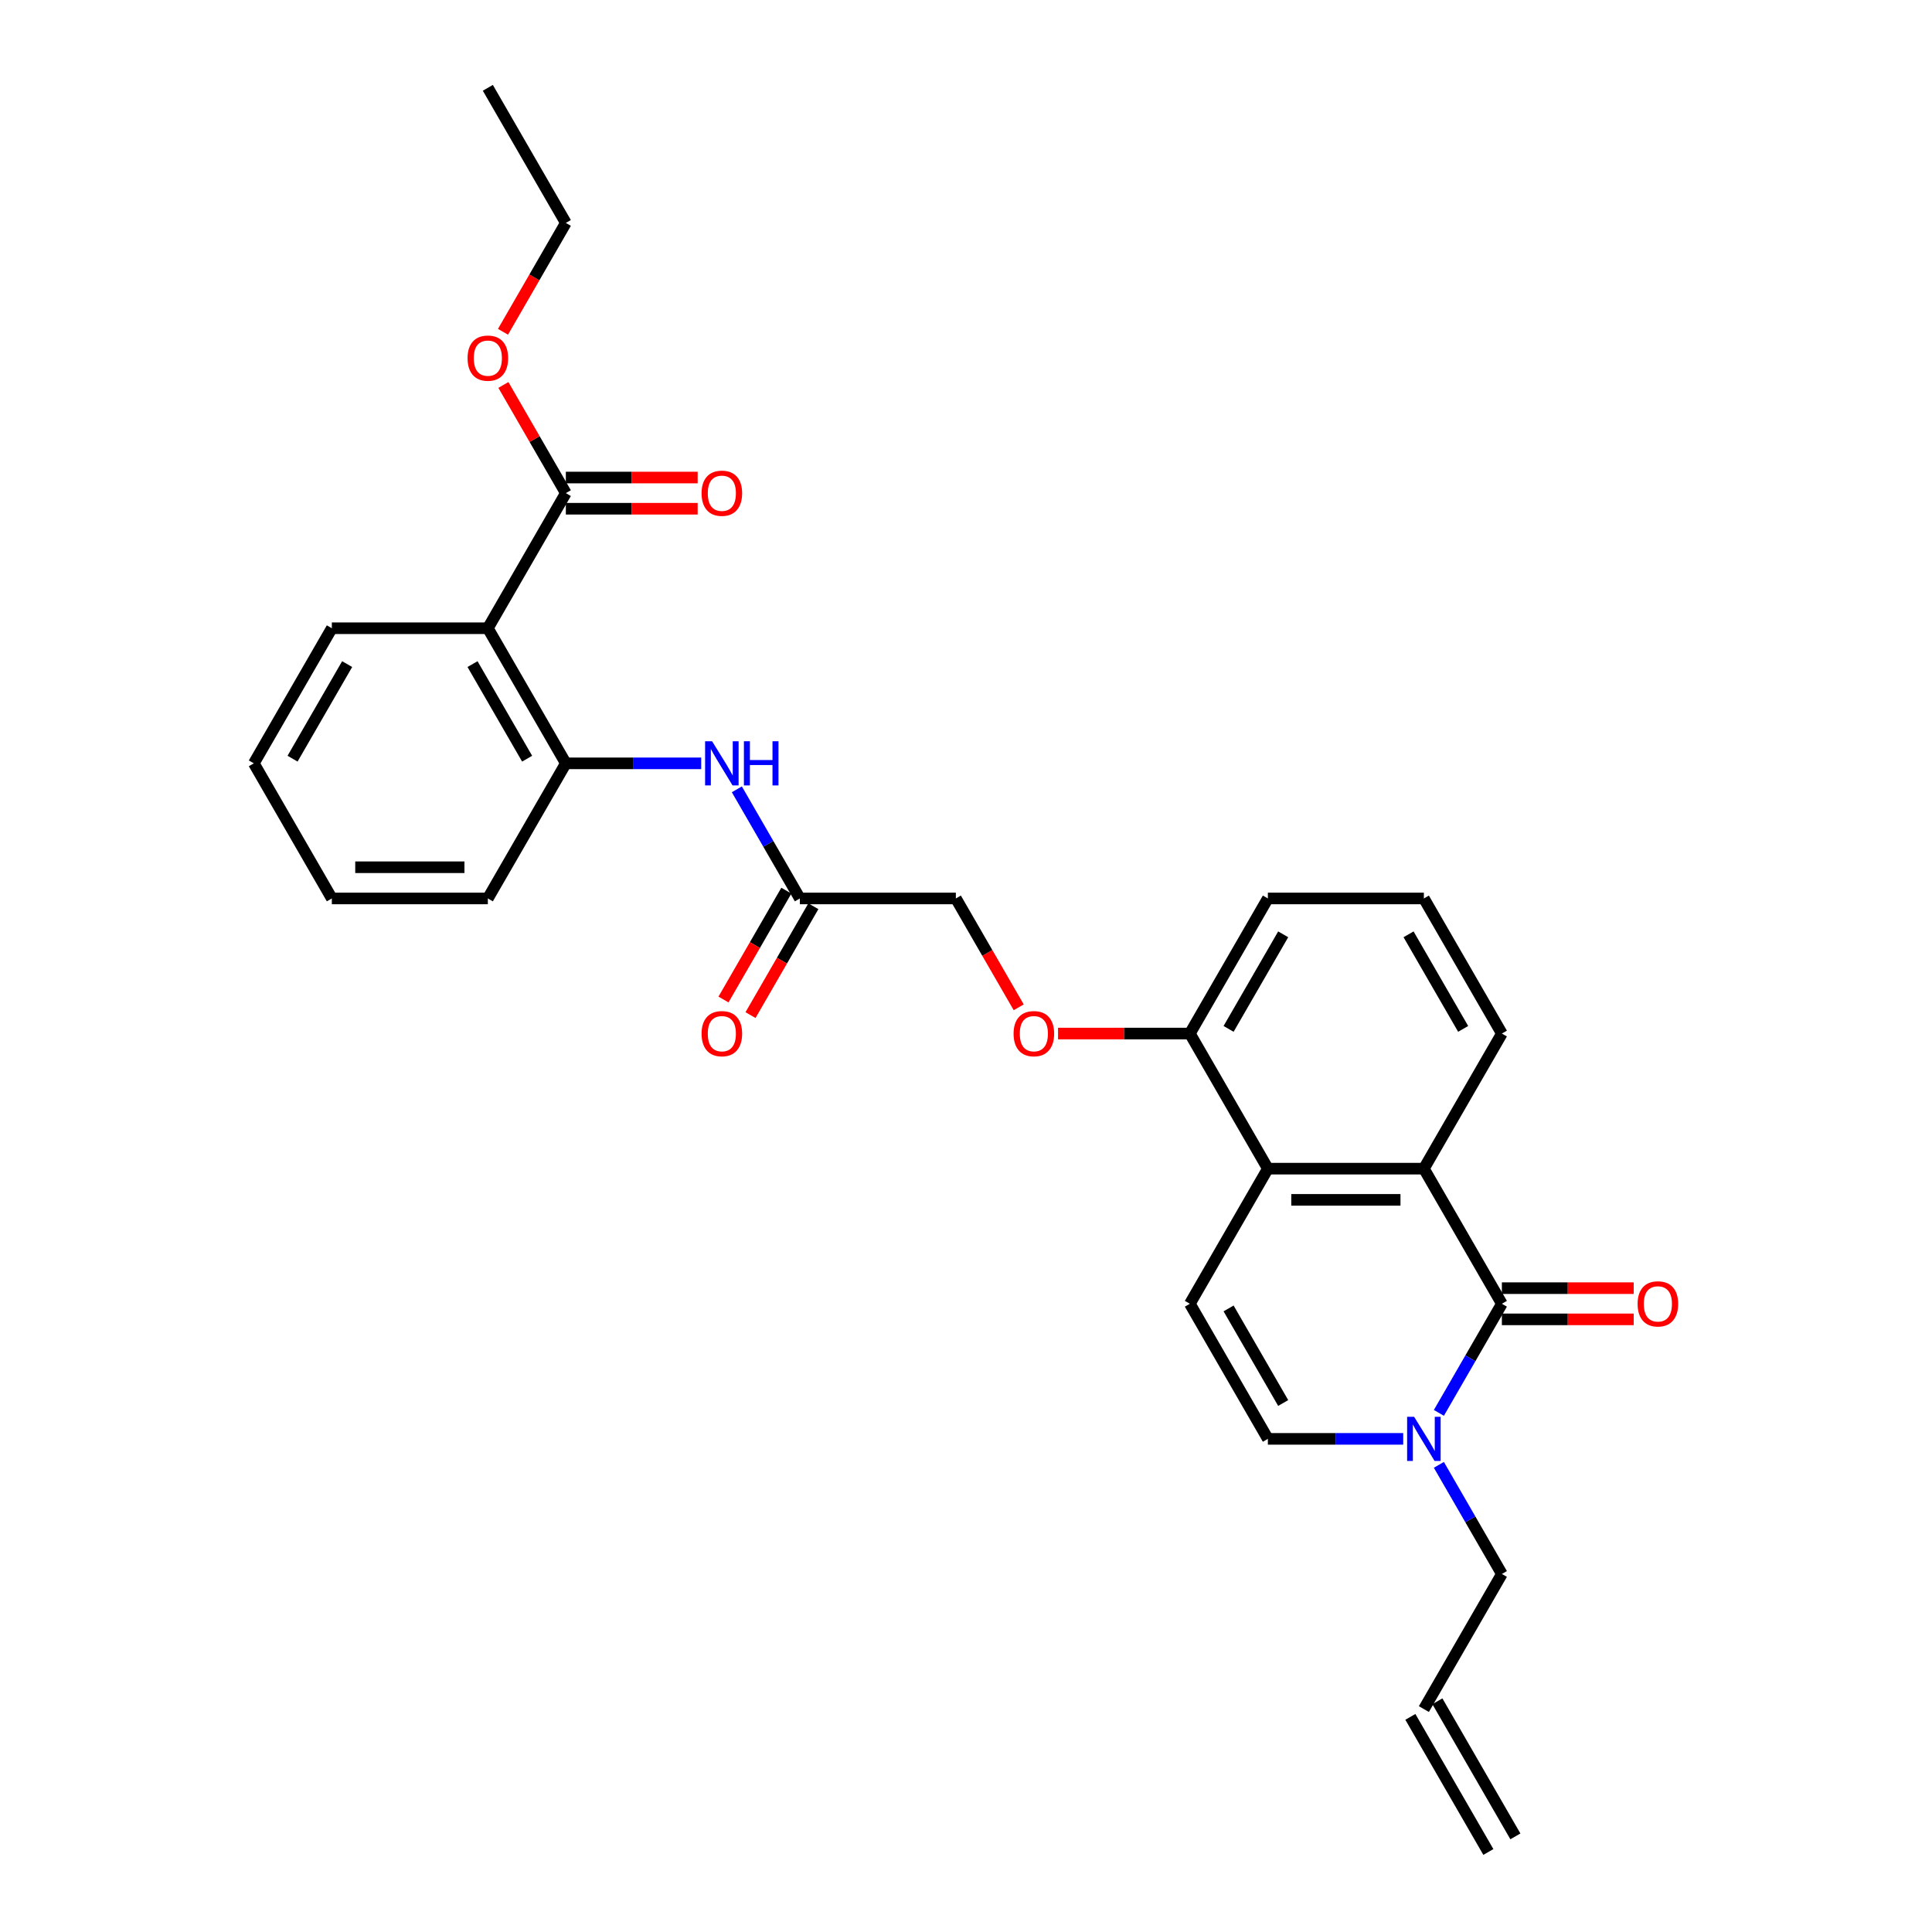 <?xml version='1.0' encoding='iso-8859-1'?>
<svg version='1.1' baseProfile='full'
              xmlns='http://www.w3.org/2000/svg'
                      xmlns:rdkit='http://www.rdkit.org/xml'
                      xmlns:xlink='http://www.w3.org/1999/xlink'
                  xml:space='preserve'
width='1000px' height='1000px' viewBox='0 0 1000 1000'>
<!-- END OF HEADER -->
<rect style='opacity:1.0;fill:#FFFFFF;stroke:none' width='1000' height='1000' x='0' y='0'> </rect>
<path class='bond-0' d='M 777.37,674.825 L 736.996,604.895' style='fill:none;fill-rule:evenodd;stroke:#000000;stroke-width:6px;stroke-linecap:butt;stroke-linejoin:miter;stroke-opacity:1' />
<path class='bond-1' d='M 777.37,674.825 L 761.067,703.064' style='fill:none;fill-rule:evenodd;stroke:#000000;stroke-width:6px;stroke-linecap:butt;stroke-linejoin:miter;stroke-opacity:1' />
<path class='bond-1' d='M 761.067,703.064 L 744.763,731.303' style='fill:none;fill-rule:evenodd;stroke:#0000FF;stroke-width:6px;stroke-linecap:butt;stroke-linejoin:miter;stroke-opacity:1' />
<path class='bond-10' d='M 777.37,682.9 L 811.487,682.9' style='fill:none;fill-rule:evenodd;stroke:#000000;stroke-width:6px;stroke-linecap:butt;stroke-linejoin:miter;stroke-opacity:1' />
<path class='bond-10' d='M 811.487,682.9 L 845.603,682.9' style='fill:none;fill-rule:evenodd;stroke:#FF0000;stroke-width:6px;stroke-linecap:butt;stroke-linejoin:miter;stroke-opacity:1' />
<path class='bond-10' d='M 777.37,666.75 L 811.487,666.75' style='fill:none;fill-rule:evenodd;stroke:#000000;stroke-width:6px;stroke-linecap:butt;stroke-linejoin:miter;stroke-opacity:1' />
<path class='bond-10' d='M 811.487,666.75 L 845.603,666.75' style='fill:none;fill-rule:evenodd;stroke:#FF0000;stroke-width:6px;stroke-linecap:butt;stroke-linejoin:miter;stroke-opacity:1' />
<path class='bond-3' d='M 736.996,604.895 L 656.248,604.895' style='fill:none;fill-rule:evenodd;stroke:#000000;stroke-width:6px;stroke-linecap:butt;stroke-linejoin:miter;stroke-opacity:1' />
<path class='bond-3' d='M 724.884,621.045 L 668.36,621.045' style='fill:none;fill-rule:evenodd;stroke:#000000;stroke-width:6px;stroke-linecap:butt;stroke-linejoin:miter;stroke-opacity:1' />
<path class='bond-20' d='M 736.996,604.895 L 777.37,534.965' style='fill:none;fill-rule:evenodd;stroke:#000000;stroke-width:6px;stroke-linecap:butt;stroke-linejoin:miter;stroke-opacity:1' />
<path class='bond-5' d='M 726.305,744.755 L 691.277,744.755' style='fill:none;fill-rule:evenodd;stroke:#0000FF;stroke-width:6px;stroke-linecap:butt;stroke-linejoin:miter;stroke-opacity:1' />
<path class='bond-5' d='M 691.277,744.755 L 656.248,744.755' style='fill:none;fill-rule:evenodd;stroke:#000000;stroke-width:6px;stroke-linecap:butt;stroke-linejoin:miter;stroke-opacity:1' />
<path class='bond-18' d='M 744.763,758.208 L 761.067,786.447' style='fill:none;fill-rule:evenodd;stroke:#0000FF;stroke-width:6px;stroke-linecap:butt;stroke-linejoin:miter;stroke-opacity:1' />
<path class='bond-18' d='M 761.067,786.447 L 777.37,814.685' style='fill:none;fill-rule:evenodd;stroke:#000000;stroke-width:6px;stroke-linecap:butt;stroke-linejoin:miter;stroke-opacity:1' />
<path class='bond-2' d='M 252.506,325.175 L 292.881,395.105' style='fill:none;fill-rule:evenodd;stroke:#000000;stroke-width:6px;stroke-linecap:butt;stroke-linejoin:miter;stroke-opacity:1' />
<path class='bond-2' d='M 244.577,343.739 L 272.839,392.69' style='fill:none;fill-rule:evenodd;stroke:#000000;stroke-width:6px;stroke-linecap:butt;stroke-linejoin:miter;stroke-opacity:1' />
<path class='bond-7' d='M 252.506,325.175 L 292.881,255.245' style='fill:none;fill-rule:evenodd;stroke:#000000;stroke-width:6px;stroke-linecap:butt;stroke-linejoin:miter;stroke-opacity:1' />
<path class='bond-21' d='M 252.506,325.175 L 171.758,325.175' style='fill:none;fill-rule:evenodd;stroke:#000000;stroke-width:6px;stroke-linecap:butt;stroke-linejoin:miter;stroke-opacity:1' />
<path class='bond-11' d='M 656.248,604.895 L 615.874,534.965' style='fill:none;fill-rule:evenodd;stroke:#000000;stroke-width:6px;stroke-linecap:butt;stroke-linejoin:miter;stroke-opacity:1' />
<path class='bond-29' d='M 656.248,604.895 L 615.874,674.825' style='fill:none;fill-rule:evenodd;stroke:#000000;stroke-width:6px;stroke-linecap:butt;stroke-linejoin:miter;stroke-opacity:1' />
<path class='bond-4' d='M 615.874,674.825 L 656.248,744.755' style='fill:none;fill-rule:evenodd;stroke:#000000;stroke-width:6px;stroke-linecap:butt;stroke-linejoin:miter;stroke-opacity:1' />
<path class='bond-4' d='M 635.916,677.24 L 664.178,726.191' style='fill:none;fill-rule:evenodd;stroke:#000000;stroke-width:6px;stroke-linecap:butt;stroke-linejoin:miter;stroke-opacity:1' />
<path class='bond-6' d='M 292.881,395.105 L 327.909,395.105' style='fill:none;fill-rule:evenodd;stroke:#000000;stroke-width:6px;stroke-linecap:butt;stroke-linejoin:miter;stroke-opacity:1' />
<path class='bond-6' d='M 327.909,395.105 L 362.938,395.105' style='fill:none;fill-rule:evenodd;stroke:#0000FF;stroke-width:6px;stroke-linecap:butt;stroke-linejoin:miter;stroke-opacity:1' />
<path class='bond-22' d='M 292.881,395.105 L 252.506,465.035' style='fill:none;fill-rule:evenodd;stroke:#000000;stroke-width:6px;stroke-linecap:butt;stroke-linejoin:miter;stroke-opacity:1' />
<path class='bond-13' d='M 292.881,263.32 L 326.997,263.32' style='fill:none;fill-rule:evenodd;stroke:#000000;stroke-width:6px;stroke-linecap:butt;stroke-linejoin:miter;stroke-opacity:1' />
<path class='bond-13' d='M 326.997,263.32 L 361.113,263.32' style='fill:none;fill-rule:evenodd;stroke:#FF0000;stroke-width:6px;stroke-linecap:butt;stroke-linejoin:miter;stroke-opacity:1' />
<path class='bond-13' d='M 292.881,247.17 L 326.997,247.17' style='fill:none;fill-rule:evenodd;stroke:#000000;stroke-width:6px;stroke-linecap:butt;stroke-linejoin:miter;stroke-opacity:1' />
<path class='bond-13' d='M 326.997,247.17 L 361.113,247.17' style='fill:none;fill-rule:evenodd;stroke:#FF0000;stroke-width:6px;stroke-linecap:butt;stroke-linejoin:miter;stroke-opacity:1' />
<path class='bond-19' d='M 292.881,255.245 L 276.717,227.248' style='fill:none;fill-rule:evenodd;stroke:#000000;stroke-width:6px;stroke-linecap:butt;stroke-linejoin:miter;stroke-opacity:1' />
<path class='bond-19' d='M 276.717,227.248 L 260.553,199.252' style='fill:none;fill-rule:evenodd;stroke:#FF0000;stroke-width:6px;stroke-linecap:butt;stroke-linejoin:miter;stroke-opacity:1' />
<path class='bond-8' d='M 381.396,408.558 L 397.699,436.796' style='fill:none;fill-rule:evenodd;stroke:#0000FF;stroke-width:6px;stroke-linecap:butt;stroke-linejoin:miter;stroke-opacity:1' />
<path class='bond-8' d='M 397.699,436.796 L 414.003,465.035' style='fill:none;fill-rule:evenodd;stroke:#000000;stroke-width:6px;stroke-linecap:butt;stroke-linejoin:miter;stroke-opacity:1' />
<path class='bond-9' d='M 414.003,465.035 L 494.751,465.035' style='fill:none;fill-rule:evenodd;stroke:#000000;stroke-width:6px;stroke-linecap:butt;stroke-linejoin:miter;stroke-opacity:1' />
<path class='bond-14' d='M 407.01,460.998 L 390.744,489.172' style='fill:none;fill-rule:evenodd;stroke:#000000;stroke-width:6px;stroke-linecap:butt;stroke-linejoin:miter;stroke-opacity:1' />
<path class='bond-14' d='M 390.744,489.172 L 374.477,517.346' style='fill:none;fill-rule:evenodd;stroke:#FF0000;stroke-width:6px;stroke-linecap:butt;stroke-linejoin:miter;stroke-opacity:1' />
<path class='bond-14' d='M 420.996,469.072 L 404.73,497.246' style='fill:none;fill-rule:evenodd;stroke:#000000;stroke-width:6px;stroke-linecap:butt;stroke-linejoin:miter;stroke-opacity:1' />
<path class='bond-14' d='M 404.73,497.246 L 388.463,525.421' style='fill:none;fill-rule:evenodd;stroke:#FF0000;stroke-width:6px;stroke-linecap:butt;stroke-linejoin:miter;stroke-opacity:1' />
<path class='bond-12' d='M 615.874,534.965 L 581.758,534.965' style='fill:none;fill-rule:evenodd;stroke:#000000;stroke-width:6px;stroke-linecap:butt;stroke-linejoin:miter;stroke-opacity:1' />
<path class='bond-12' d='M 581.758,534.965 L 547.641,534.965' style='fill:none;fill-rule:evenodd;stroke:#FF0000;stroke-width:6px;stroke-linecap:butt;stroke-linejoin:miter;stroke-opacity:1' />
<path class='bond-30' d='M 615.874,534.965 L 656.248,465.035' style='fill:none;fill-rule:evenodd;stroke:#000000;stroke-width:6px;stroke-linecap:butt;stroke-linejoin:miter;stroke-opacity:1' />
<path class='bond-30' d='M 635.916,532.55 L 664.178,483.599' style='fill:none;fill-rule:evenodd;stroke:#000000;stroke-width:6px;stroke-linecap:butt;stroke-linejoin:miter;stroke-opacity:1' />
<path class='bond-16' d='M 527.284,521.383 L 511.018,493.209' style='fill:none;fill-rule:evenodd;stroke:#FF0000;stroke-width:6px;stroke-linecap:butt;stroke-linejoin:miter;stroke-opacity:1' />
<path class='bond-16' d='M 511.018,493.209 L 494.751,465.035' style='fill:none;fill-rule:evenodd;stroke:#000000;stroke-width:6px;stroke-linecap:butt;stroke-linejoin:miter;stroke-opacity:1' />
<path class='bond-15' d='M 736.996,884.615 L 777.37,814.685' style='fill:none;fill-rule:evenodd;stroke:#000000;stroke-width:6px;stroke-linecap:butt;stroke-linejoin:miter;stroke-opacity:1' />
<path class='bond-17' d='M 730.003,888.653 L 770.377,958.583' style='fill:none;fill-rule:evenodd;stroke:#000000;stroke-width:6px;stroke-linecap:butt;stroke-linejoin:miter;stroke-opacity:1' />
<path class='bond-17' d='M 743.989,880.578 L 784.363,950.508' style='fill:none;fill-rule:evenodd;stroke:#000000;stroke-width:6px;stroke-linecap:butt;stroke-linejoin:miter;stroke-opacity:1' />
<path class='bond-25' d='M 260.348,171.733 L 276.614,143.559' style='fill:none;fill-rule:evenodd;stroke:#FF0000;stroke-width:6px;stroke-linecap:butt;stroke-linejoin:miter;stroke-opacity:1' />
<path class='bond-25' d='M 276.614,143.559 L 292.881,115.385' style='fill:none;fill-rule:evenodd;stroke:#000000;stroke-width:6px;stroke-linecap:butt;stroke-linejoin:miter;stroke-opacity:1' />
<path class='bond-23' d='M 777.37,534.965 L 736.996,465.035' style='fill:none;fill-rule:evenodd;stroke:#000000;stroke-width:6px;stroke-linecap:butt;stroke-linejoin:miter;stroke-opacity:1' />
<path class='bond-23' d='M 757.328,532.55 L 729.066,483.599' style='fill:none;fill-rule:evenodd;stroke:#000000;stroke-width:6px;stroke-linecap:butt;stroke-linejoin:miter;stroke-opacity:1' />
<path class='bond-31' d='M 171.758,325.175 L 131.384,395.105' style='fill:none;fill-rule:evenodd;stroke:#000000;stroke-width:6px;stroke-linecap:butt;stroke-linejoin:miter;stroke-opacity:1' />
<path class='bond-31' d='M 179.688,343.739 L 151.426,392.69' style='fill:none;fill-rule:evenodd;stroke:#000000;stroke-width:6px;stroke-linecap:butt;stroke-linejoin:miter;stroke-opacity:1' />
<path class='bond-27' d='M 252.506,465.035 L 171.758,465.035' style='fill:none;fill-rule:evenodd;stroke:#000000;stroke-width:6px;stroke-linecap:butt;stroke-linejoin:miter;stroke-opacity:1' />
<path class='bond-27' d='M 240.394,448.885 L 183.87,448.885' style='fill:none;fill-rule:evenodd;stroke:#000000;stroke-width:6px;stroke-linecap:butt;stroke-linejoin:miter;stroke-opacity:1' />
<path class='bond-24' d='M 736.996,465.035 L 656.248,465.035' style='fill:none;fill-rule:evenodd;stroke:#000000;stroke-width:6px;stroke-linecap:butt;stroke-linejoin:miter;stroke-opacity:1' />
<path class='bond-28' d='M 292.881,115.385 L 252.506,45.455' style='fill:none;fill-rule:evenodd;stroke:#000000;stroke-width:6px;stroke-linecap:butt;stroke-linejoin:miter;stroke-opacity:1' />
<path class='bond-26' d='M 131.384,395.105 L 171.758,465.035' style='fill:none;fill-rule:evenodd;stroke:#000000;stroke-width:6px;stroke-linecap:butt;stroke-linejoin:miter;stroke-opacity:1' />
<path  class='atom-2' d='M 731.941 733.321
L 739.435 745.434
Q 740.178 746.629, 741.373 748.793
Q 742.568 750.957, 742.632 751.086
L 742.632 733.321
L 745.669 733.321
L 745.669 756.189
L 742.536 756.189
L 734.493 742.946
Q 733.556 741.396, 732.555 739.62
Q 731.586 737.843, 731.295 737.294
L 731.295 756.189
L 728.324 756.189
L 728.324 733.321
L 731.941 733.321
' fill='#0000FF'/>
<path  class='atom-9' d='M 368.574 383.671
L 376.068 395.783
Q 376.81 396.978, 378.005 399.142
Q 379.201 401.306, 379.265 401.436
L 379.265 383.671
L 382.301 383.671
L 382.301 406.539
L 379.168 406.539
L 371.126 393.296
Q 370.189 391.746, 369.188 389.969
Q 368.219 388.193, 367.928 387.644
L 367.928 406.539
L 364.957 406.539
L 364.957 383.671
L 368.574 383.671
' fill='#0000FF'/>
<path  class='atom-9' d='M 385.047 383.671
L 388.147 383.671
L 388.147 393.393
L 399.84 393.393
L 399.84 383.671
L 402.941 383.671
L 402.941 406.539
L 399.84 406.539
L 399.84 395.977
L 388.147 395.977
L 388.147 406.539
L 385.047 406.539
L 385.047 383.671
' fill='#0000FF'/>
<path  class='atom-11' d='M 847.621 674.89
Q 847.621 669.399, 850.335 666.33
Q 853.048 663.262, 858.119 663.262
Q 863.19 663.262, 865.903 666.33
Q 868.616 669.399, 868.616 674.89
Q 868.616 680.445, 865.87 683.611
Q 863.125 686.744, 858.119 686.744
Q 853.08 686.744, 850.335 683.611
Q 847.621 680.478, 847.621 674.89
M 858.119 684.16
Q 861.607 684.16, 863.48 681.834
Q 865.386 679.476, 865.386 674.89
Q 865.386 670.4, 863.48 668.139
Q 861.607 665.846, 858.119 665.846
Q 854.63 665.846, 852.725 668.107
Q 850.851 670.368, 850.851 674.89
Q 850.851 679.509, 852.725 681.834
Q 854.63 684.16, 858.119 684.16
' fill='#FF0000'/>
<path  class='atom-13' d='M 524.628 535.03
Q 524.628 529.539, 527.341 526.47
Q 530.055 523.402, 535.126 523.402
Q 540.196 523.402, 542.91 526.47
Q 545.623 529.539, 545.623 535.03
Q 545.623 540.585, 542.877 543.75
Q 540.132 546.883, 535.126 546.883
Q 530.087 546.883, 527.341 543.75
Q 524.628 540.617, 524.628 535.03
M 535.126 544.3
Q 538.614 544.3, 540.487 541.974
Q 542.393 539.616, 542.393 535.03
Q 542.393 530.54, 540.487 528.279
Q 538.614 525.986, 535.126 525.986
Q 531.637 525.986, 529.732 528.247
Q 527.858 530.508, 527.858 535.03
Q 527.858 539.648, 529.732 541.974
Q 531.637 544.3, 535.126 544.3
' fill='#FF0000'/>
<path  class='atom-14' d='M 363.132 255.309
Q 363.132 249.818, 365.845 246.75
Q 368.558 243.682, 373.629 243.682
Q 378.7 243.682, 381.413 246.75
Q 384.126 249.818, 384.126 255.309
Q 384.126 260.865, 381.381 264.03
Q 378.635 267.163, 373.629 267.163
Q 368.59 267.163, 365.845 264.03
Q 363.132 260.897, 363.132 255.309
M 373.629 264.579
Q 377.117 264.579, 378.991 262.254
Q 380.896 259.896, 380.896 255.309
Q 380.896 250.82, 378.991 248.559
Q 377.117 246.266, 373.629 246.266
Q 370.141 246.266, 368.235 248.526
Q 366.362 250.787, 366.362 255.309
Q 366.362 259.928, 368.235 262.254
Q 370.141 264.579, 373.629 264.579
' fill='#FF0000'/>
<path  class='atom-15' d='M 363.132 535.03
Q 363.132 529.539, 365.845 526.47
Q 368.558 523.402, 373.629 523.402
Q 378.7 523.402, 381.413 526.47
Q 384.126 529.539, 384.126 535.03
Q 384.126 540.585, 381.381 543.75
Q 378.635 546.883, 373.629 546.883
Q 368.59 546.883, 365.845 543.75
Q 363.132 540.617, 363.132 535.03
M 373.629 544.3
Q 377.117 544.3, 378.991 541.974
Q 380.896 539.616, 380.896 535.03
Q 380.896 530.54, 378.991 528.279
Q 377.117 525.986, 373.629 525.986
Q 370.141 525.986, 368.235 528.247
Q 366.362 530.508, 366.362 535.03
Q 366.362 539.648, 368.235 541.974
Q 370.141 544.3, 373.629 544.3
' fill='#FF0000'/>
<path  class='atom-20' d='M 242.009 185.379
Q 242.009 179.888, 244.722 176.82
Q 247.436 173.752, 252.506 173.752
Q 257.577 173.752, 260.291 176.82
Q 263.004 179.888, 263.004 185.379
Q 263.004 190.935, 260.258 194.1
Q 257.513 197.233, 252.506 197.233
Q 247.468 197.233, 244.722 194.1
Q 242.009 190.967, 242.009 185.379
M 252.506 194.649
Q 255.995 194.649, 257.868 192.324
Q 259.774 189.966, 259.774 185.379
Q 259.774 180.89, 257.868 178.629
Q 255.995 176.335, 252.506 176.335
Q 249.018 176.335, 247.113 178.596
Q 245.239 180.857, 245.239 185.379
Q 245.239 189.998, 247.113 192.324
Q 249.018 194.649, 252.506 194.649
' fill='#FF0000'/>
</svg>
